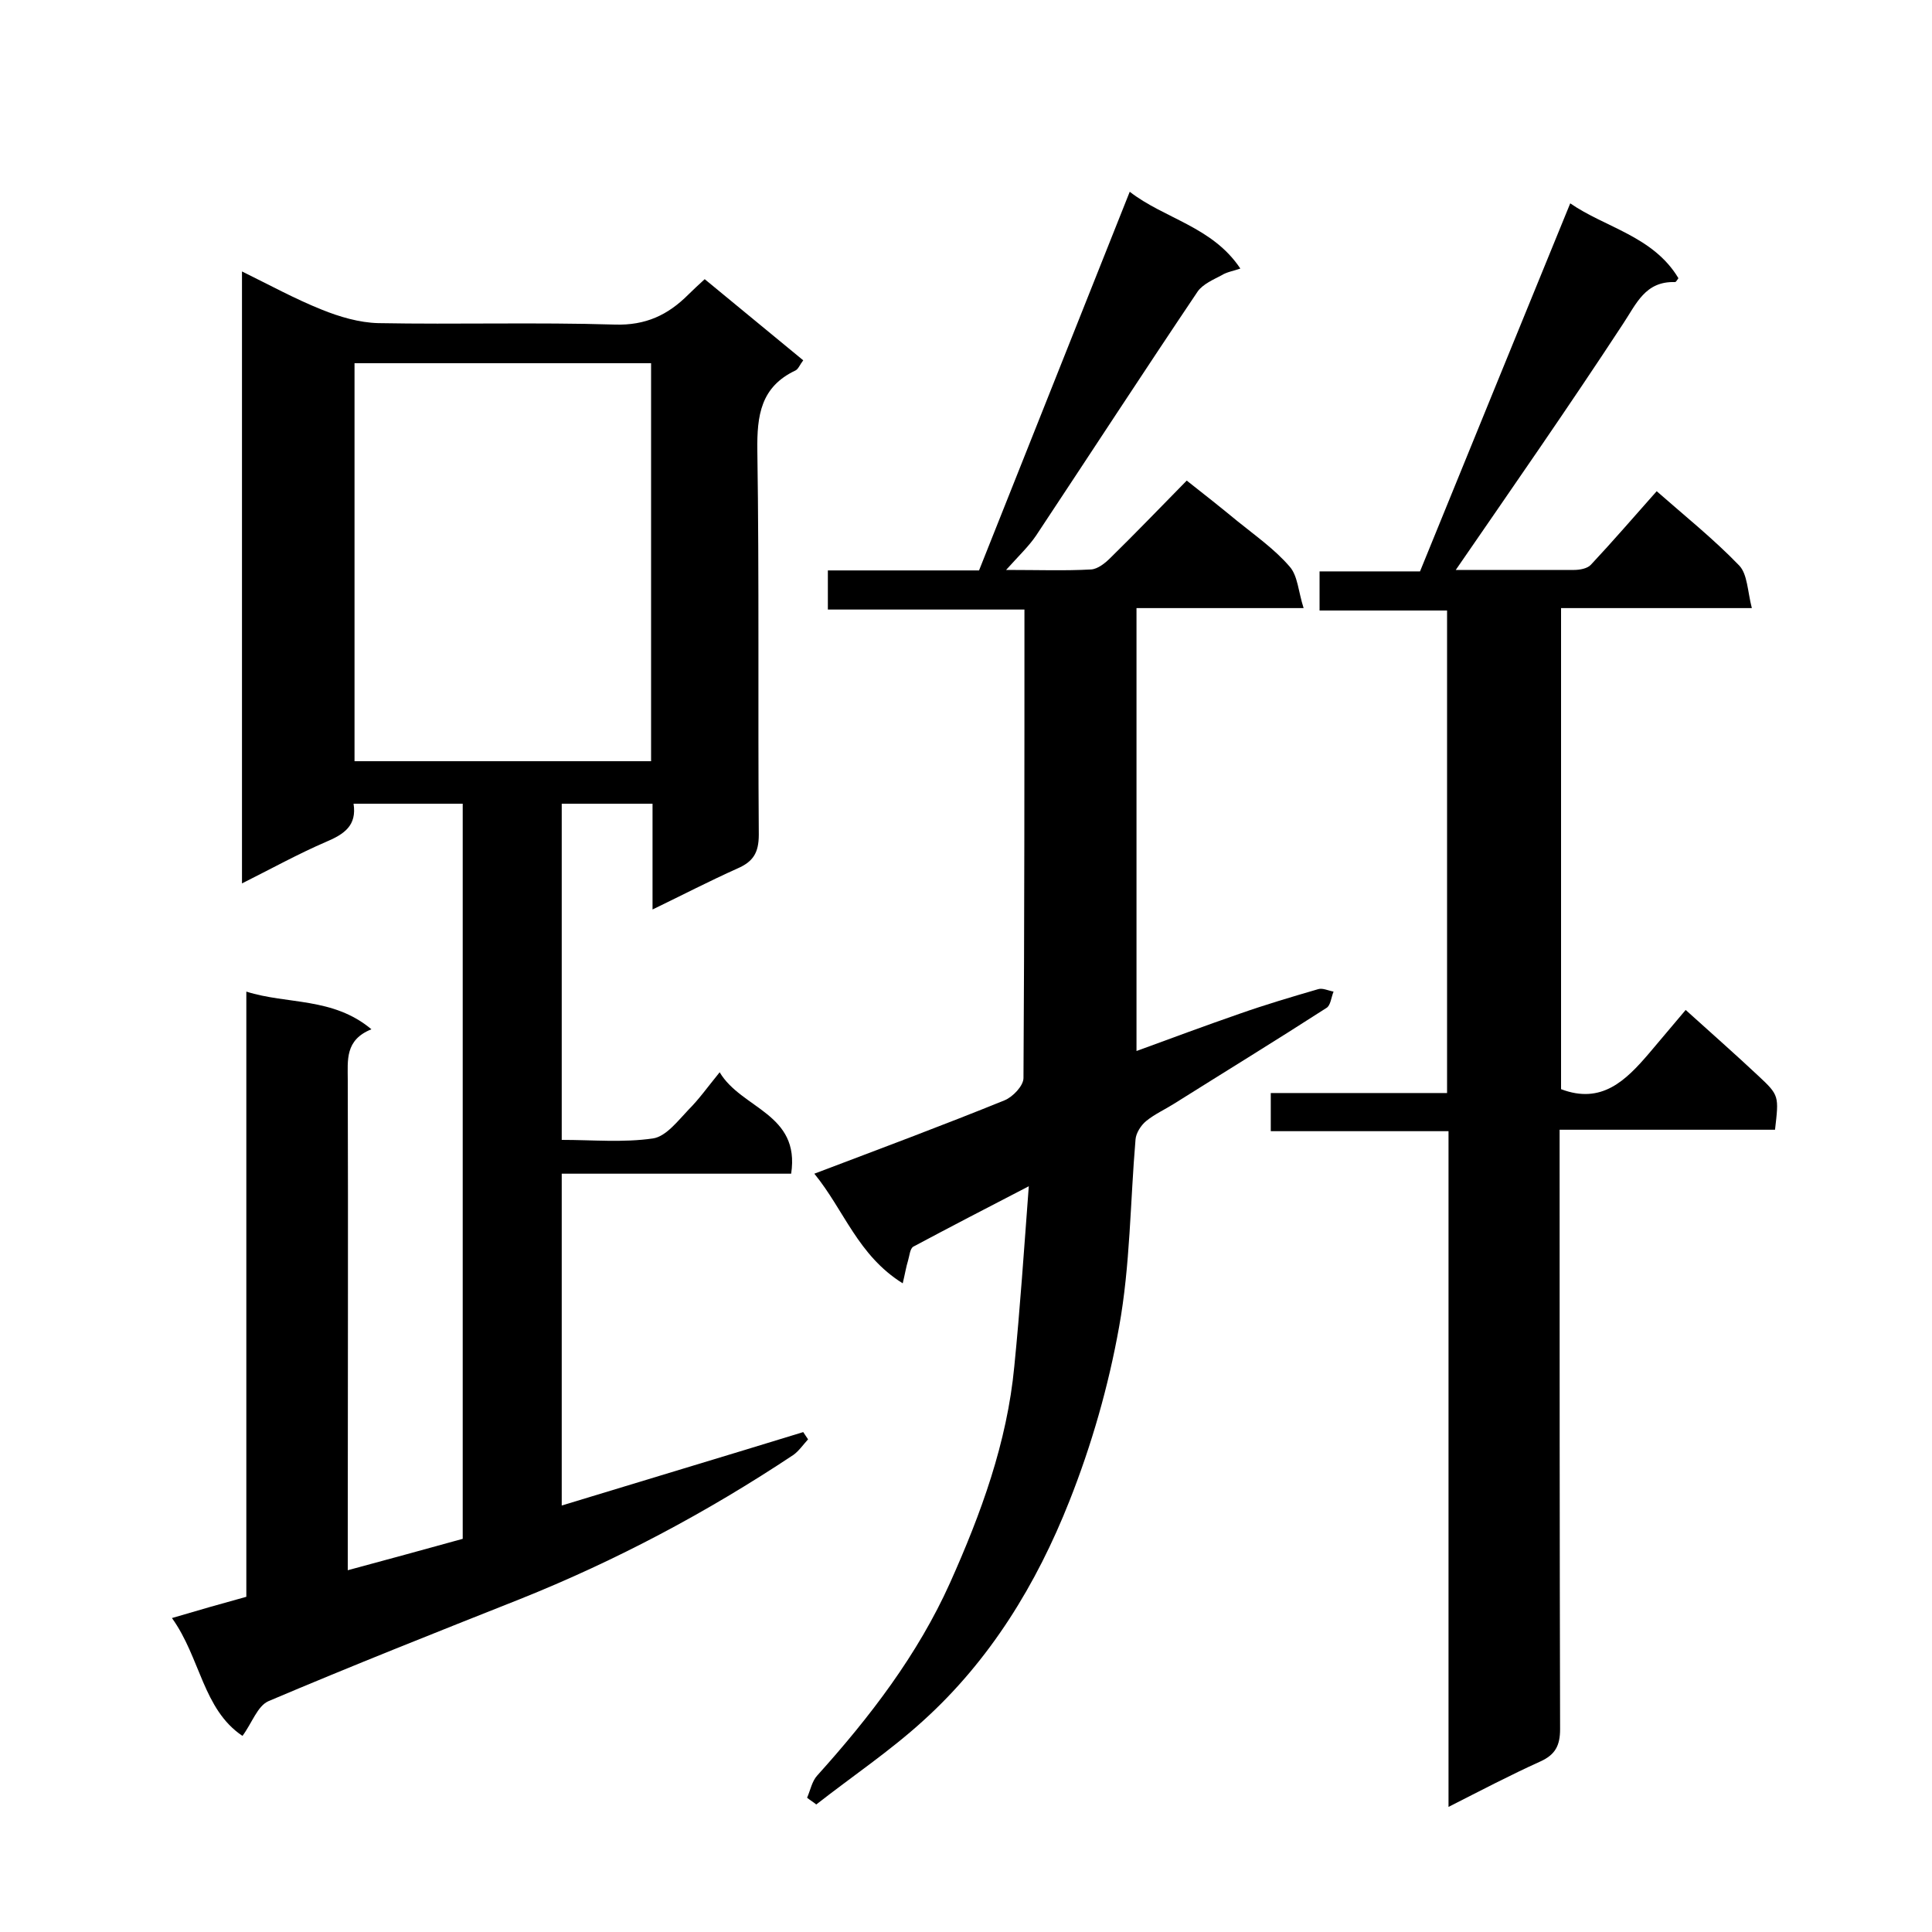 <svg enable-background="new 0 0 400 400" viewBox="0 0 400 400" xmlns="http://www.w3.org/2000/svg"><path d="m163.8 243c-16 0-31.6 0-47.5 0v68.7c16.7-5.1 33.4-10.1 50-15.2.3.5.7 1 1 1.5-1 1.1-1.9 2.4-3 3.2-17.9 11.9-36.7 21.9-56.7 29.9-17.4 6.9-34.8 13.8-52 21.1-2.3 1-3.4 4.5-5.4 7.2-8.2-5.5-8.7-16.2-14.6-24.4 5.4-1.6 10.3-3 15.4-4.4 0-41.7 0-83.4 0-125.3 8.5 2.7 17.9 1.1 25.9 7.8-5.5 2.2-4.9 6.4-4.9 10.5.1 31.8 0 63.7 0 95.5v6c8.1-2.2 15.9-4.3 23.8-6.5 0-50.6 0-101.2 0-152.2-7.4 0-14.8 0-22.6 0 .7 4.5-1.9 6.3-5.7 7.9-5.8 2.5-11.4 5.6-17.4 8.6 0-42.5 0-84.3 0-126.7 5.7 2.8 11 5.7 16.5 7.9 3.7 1.5 7.8 2.7 11.7 2.8 16.3.3 32.7-.2 49 .3 6.4.2 11-2 15.2-6.2 1-1 2.1-2 3.4-3.2 6.8 5.6 13.5 11.1 20.4 16.8-.7.9-1 1.8-1.6 2.1-7.2 3.4-8 9.3-7.9 16.6.4 26.5.1 53 .3 79.5 0 3.8-1.2 5.6-4.4 7-5.8 2.6-11.4 5.5-17.6 8.5 0-7.6 0-14.6 0-21.9-6.3 0-12.4 0-18.8 0v69.6c6.4 0 12.7.6 18.9-.3 2.7-.4 5.2-3.7 7.4-6 2.1-2.1 3.8-4.5 6.4-7.7 4.5 7.6 16.7 8.5 14.8 21zm-90.4-167.8v82.4h61.4c0-27.7 0-54.9 0-82.4-20.6 0-40.8 0-61.4 0z"/><path d="m301.4 118h24.5c1.2 0 2.8-.3 3.5-1.1 4.5-4.8 8.8-9.8 13.6-15.2 5.8 5.1 11.8 9.9 17.1 15.4 1.7 1.8 1.7 5.3 2.6 8.8-13.7 0-26.5 0-39.5 0v99.6c8.4 3.2 13.4-1.8 18.2-7.4 2.5-3 5.1-6 7.6-9 5.2 4.7 10.2 9.1 15 13.6 4.4 4.1 4.3 4.2 3.5 11.2-14.6 0-29.2 0-44.6 0v6.1c0 39.3 0 78.7.1 118 0 3.4-1 5.3-4.1 6.7-6.2 2.8-12.3 6-19 9.4 0-46.9 0-93.1 0-139.9-12.4 0-24.5 0-36.8 0 0-2.8 0-5.1 0-7.9h36.5c0-33.5 0-66.4 0-99.9-8.6 0-17.3 0-26.4 0 0-2.9 0-5.3 0-8.1h20.8c10.3-25.3 20.6-50.5 31.1-76.2 7.2 5 17.2 6.8 22.4 15.5-.3.4-.5.8-.7.8-6.2-.2-8 4.5-10.8 8.7-11.2 17.1-22.9 33.9-34.6 50.9z"/><path d="m186.9 265.7c-9.3-5.8-12.1-15.1-18.3-22.7 13.7-5.2 26.6-10 39.4-15.2 1.7-.7 3.9-3 3.9-4.6.2-32.2.2-64.3.2-97-13.6 0-27 0-40.7 0 0-2.9 0-5.3 0-8.1h31.3c10.4-26.1 20.7-52 31.2-78.4 7.2 5.6 17.1 7.2 22.9 15.9-1.4.5-2.8.7-3.9 1.4-1.7.9-3.8 1.8-4.9 3.3-11.3 16.8-22.3 33.7-33.5 50.6-1.5 2.2-3.5 4.1-6.2 7.1 6.8 0 12.2.2 17.6-.1 1.4-.1 2.9-1.3 4-2.4 5.2-5.1 10.3-10.4 15.8-16 3.7 2.9 7.1 5.6 10.5 8.4 3.7 3 7.7 5.8 10.8 9.4 1.7 1.9 1.8 5.2 2.9 8.6-12.2 0-23.2 0-34.6 0v91.7c7.1-2.6 14.1-5.2 21.3-7.7 5.4-1.9 10.8-3.5 16.3-5.1.9-.3 2.1.3 3.2.5-.5 1.2-.6 2.9-1.5 3.4-10.4 6.7-21 13.2-31.5 19.8-1.9 1.2-4.1 2.2-5.8 3.6-1.1.9-2.1 2.5-2.2 3.8-1.1 12.9-1.1 26.1-3.4 38.8-2.2 12.3-5.7 24.5-10.3 36.1-6.8 17.2-16.4 32.9-30.2 45.4-6.9 6.3-14.8 11.6-22.2 17.4-.6-.5-1.3-.9-1.9-1.4.7-1.6 1-3.4 2.1-4.6 10.9-12.1 20.8-25 27.5-39.9 6.4-14.3 11.8-29 13.3-44.8 1.2-12 2-24 3-37.3-8.9 4.6-16.4 8.5-23.9 12.5-.7.4-.8 1.9-1.1 2.9-.4 1.3-.6 2.6-1.1 4.7z"/></svg>